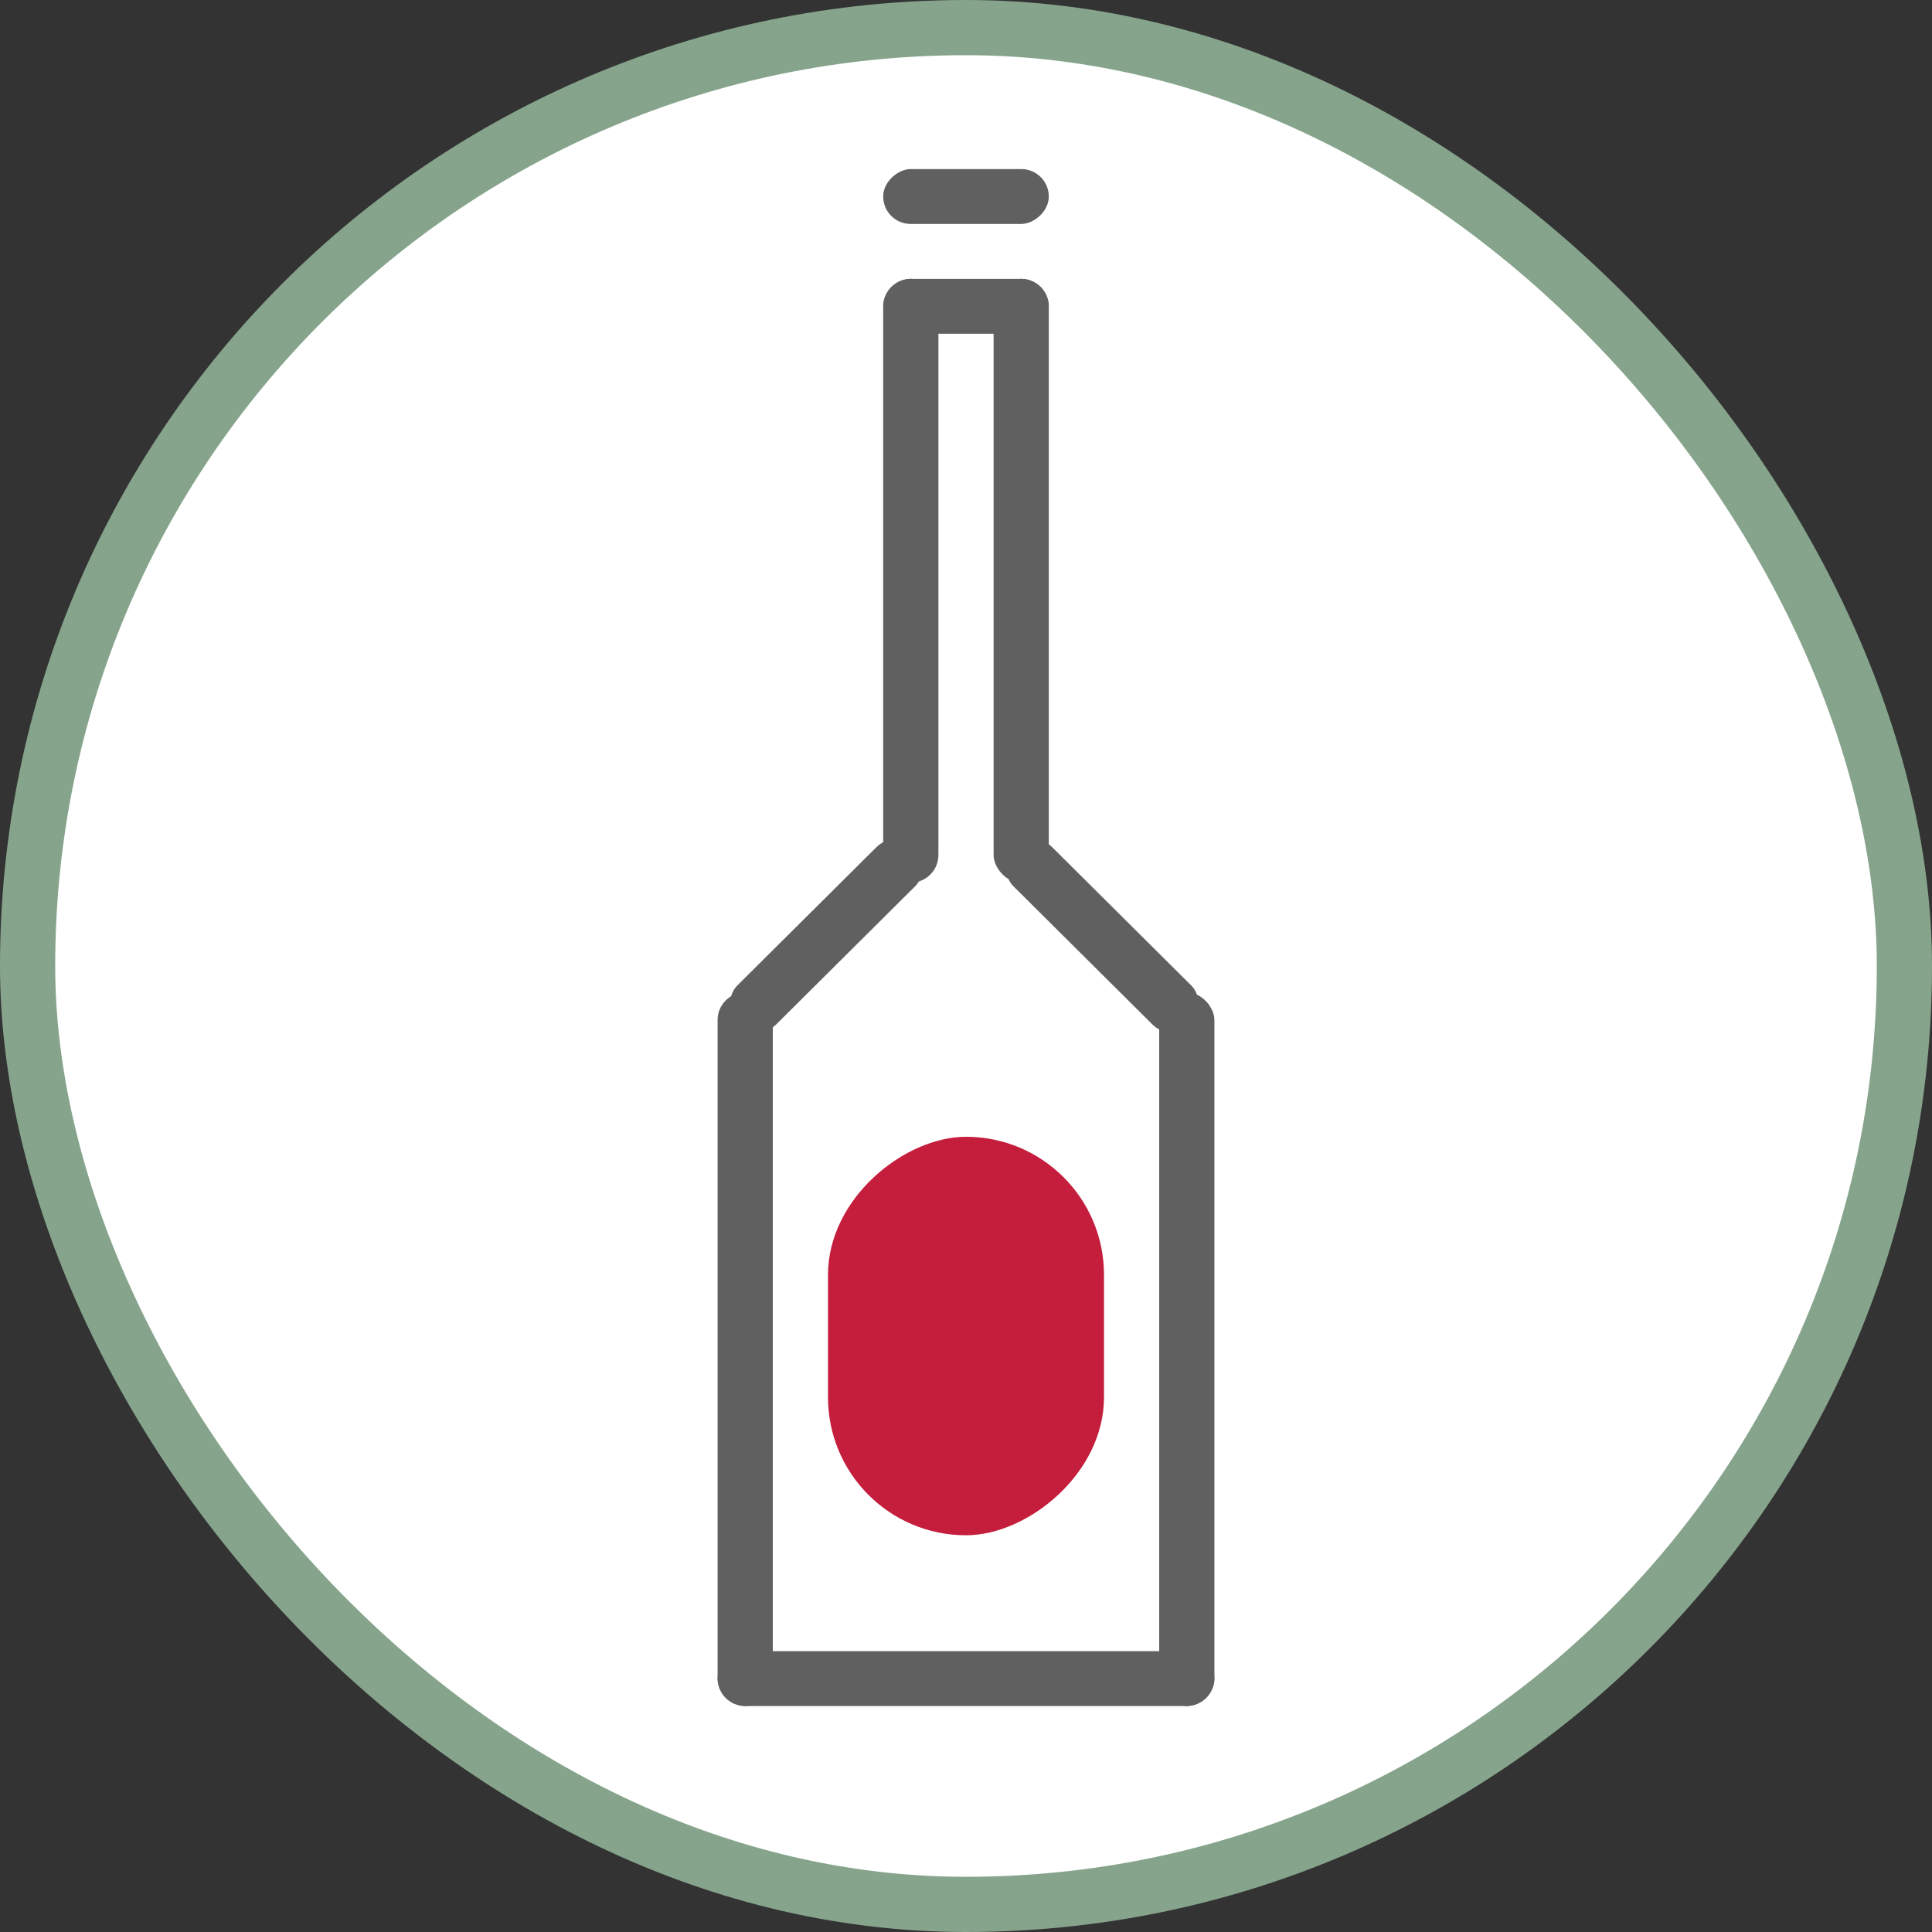 <svg width="35" height="35" viewBox="0 0 35 35" fill="none" xmlns="http://www.w3.org/2000/svg">
<rect x="0" y="0" width="35" height="35" fill="#333333" stroke="none"/>
<rect x="0.5" y="0.5" width="34" height="34" rx="17" fill="white" stroke="#86A48C"/>
<rect x="13" y="30.906" width="0.994" height="9" rx="0.497" transform="rotate(-90 13 30.906)" fill="#606060"/>
<rect x="14" y="30.906" width="1" height="12.928" rx="0.5" transform="rotate(180 14 30.906)" fill="#606060"/>
<rect x="20" y="20.594" width="7.219" height="5" rx="2.5" transform="rotate(90 20 20.594)" fill="#C51D3C"/>
<rect x="22" y="30.906" width="1" height="12.928" rx="0.5" transform="rotate(180 22 30.906)" fill="#606060"/>
<rect x="19" y="15.99" width="1" height="10.939" rx="0.5" transform="rotate(180 19 15.99)" fill="#606060"/>
<rect x="17" y="15.99" width="1" height="10.939" rx="0.5" transform="rotate(180 17 15.99)" fill="#606060"/>
<rect x="16" y="4.057" width="0.994" height="3" rx="0.497" transform="rotate(-90 16 4.057)" fill="#606060"/>
<rect x="16" y="6.046" width="0.994" height="3" rx="0.497" transform="rotate(-90 16 6.046)" fill="#606060"/>
<rect width="0.997" height="4.556" rx="0.499" transform="matrix(-0.709 -0.705 0.709 -0.705 13.707 18.911)" fill="#606060"/>
<rect width="0.997" height="4.556" rx="0.499" transform="matrix(0.709 -0.705 -0.709 -0.705 21.231 18.911)" fill="#606060"/>
</svg>
